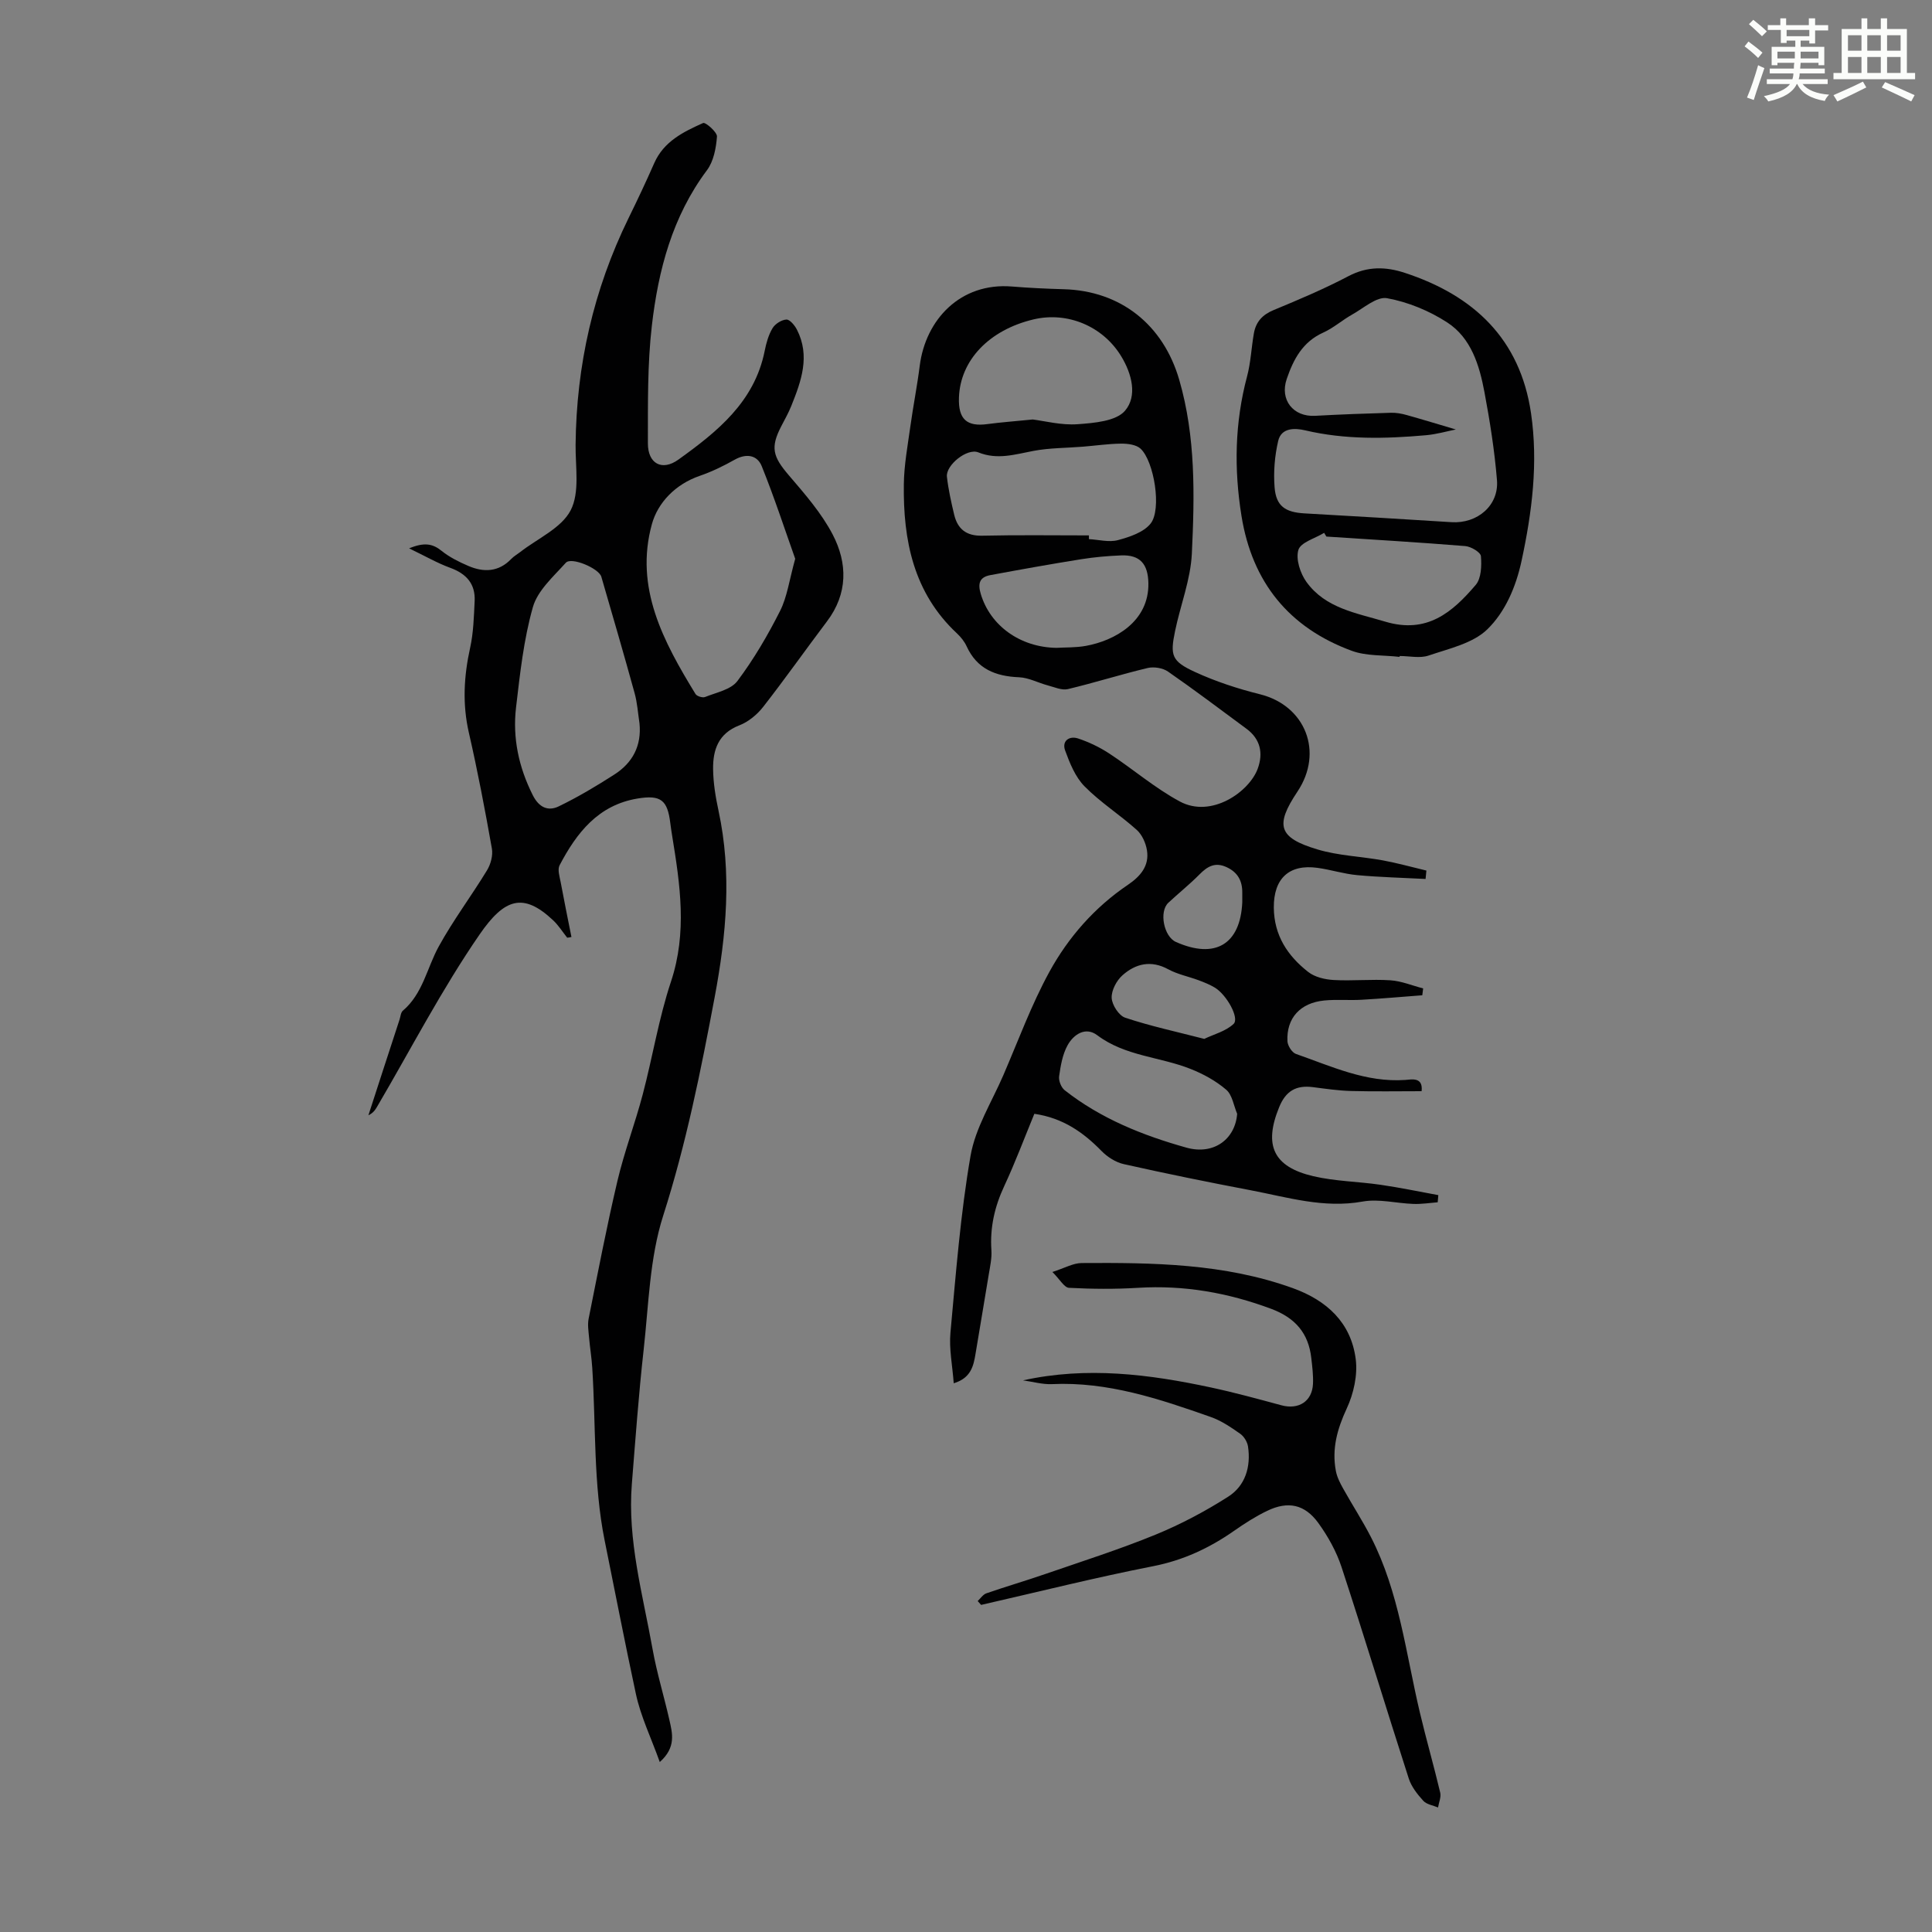 <svg enable-background="new 0 0 400 400" viewBox="0 0 400 400" xmlns="http://www.w3.org/2000/svg"><rect x="0" y="0" width="400" height="400" fill="#808080" stroke="none"/><path d="m361.2 9.6.8-1c.9.7 1.9 1.4 2.9 2.3l-.9 1.1c-1-1-2-1.8-2.8-2.4zm.5 10.6c.9-2.1 1.6-4.3 2.3-6.7.4.2.8.4 1.3.6-.7 2.1-1.5 4.3-2.2 6.6zm.4-15.2.9-.9c1 .8 2 1.6 2.8 2.4l-1 1c-.9-.9-1.8-1.7-2.7-2.5zm12.5-1.2h1.2v1.4h2.7v1.1h-2.7v2.7h-1.2v-.6h-1.8v1.3h4.9v3.8h-1.2v-.5h-3.7c0 .4-.1.9-.1 1.2h5.1v1h-5.2c0 .5-.1.9-.2 1.2h6v1h-5.2c1.1 1.3 2.9 2 5.5 2.2-.4.4-.7.8-.9 1.3-2.9-.5-4.8-1.6-5.7-3.5h-.1c-.8 1.7-2.7 2.9-5.9 3.6-.2-.4-.6-.8-.9-1.1 2.8-.6 4.6-1.4 5.4-2.5h-4.8v-1h5.3c.1-.3.2-.7.2-1.2h-4.9v-1h5c0-.4 0-.8.1-1.2h-3.5v.5h-1.2v-3.8h4.9v-1.3h-1.8v.5h-1.2v-2.7h-2.7v-1h2.6v-1.4h1.2v1.4h4.7v-1.4zm-6.6 8.3h3.6c0-.4 0-.9 0-1.4h-3.6zm1.9-4.6h4.7v-1.3h-4.7zm6.6 3.2h-3.7v1.4h3.7z" fill="#fbfcfa"/><path d="m385.3 3.8h1.3v2.2h2.8v-2.2h1.3v2.2h4.1v9.1h1.7v1.3h-16.9v-1.3h1.7v-9.1h4.1v-2.2zm.4 13.1.7 1.2c-1.8.9-3.8 1.9-6 2.9-.2-.4-.5-.8-.8-1.3 2.3-1 4.3-1.9 6.1-2.8zm-3.1-6.4h2.8v-3.2h-2.8zm0 4.6h2.8v-3.3h-2.8zm4-4.6h2.8v-3.2h-2.8zm0 4.6h2.8v-3.3h-2.8zm3.7 1.9c2.1.9 4.1 1.8 6.1 2.7l-.7 1.3c-2.2-1.1-4.2-2-6.1-2.9zm3.2-9.7h-2.8v3.2h2.8zm-2.8 7.8h2.8v-3.3h-2.8z" fill="#fbfcfa"/><g fill="#010102"><path d="m295.15 181.98c-4.71-.25-9.44-.36-14.13-.79-2.77-.25-5.48-1.13-8.24-1.51-5.92-.82-9.09 2.24-9.05 8.21.04 5.78 2.86 10.01 7.13 13.35 1.37 1.07 3.47 1.56 5.27 1.66 3.9.22 7.84-.2 11.74.06 2.29.15 4.52 1.1 6.78 1.68-.06.47-.12.95-.18 1.42-4.19.32-8.38.69-12.57.93-2.57.15-5.16-.1-7.71.15-4.99.48-7.87 3.65-7.64 8.44.05.93.95 2.35 1.77 2.63 7.34 2.56 14.5 5.95 22.62 5.38 1.31-.09 3.72-.68 3.39 2.33-4.87 0-9.72.09-14.57-.04-2.65-.07-5.3-.46-7.94-.8-3.47-.44-5.61.78-6.98 4.14-3.24 7.9-1.22 12.36 7.07 14.3 4.54 1.06 9.3 1.1 13.94 1.78 4 .58 7.96 1.41 11.94 2.14-.04.49-.09.99-.13 1.48-1.67.13-3.35.4-5.01.34-3.53-.12-7.17-1.1-10.54-.49-8.04 1.45-15.54-.89-23.17-2.34-8.78-1.67-17.55-3.45-26.27-5.41-1.67-.37-3.4-1.48-4.62-2.73-3.78-3.86-7.97-6.82-13.9-7.69-2.04 4.96-3.95 10.06-6.24 14.98-1.99 4.26-2.97 8.58-2.65 13.28.11 1.63-.27 3.32-.54 4.96-.89 5.5-1.85 10.99-2.75 16.49-.42 2.57-.99 5.01-4.51 6.08-.27-3.68-.99-7.13-.68-10.48 1.13-12.23 2.07-24.53 4.16-36.61 1-5.78 4.4-11.16 6.79-16.69 3.1-7.18 5.8-14.58 9.54-21.41 3.93-7.16 9.35-13.34 16.24-18 2.57-1.74 4.49-3.92 3.95-7.18-.24-1.49-1.01-3.21-2.11-4.2-3.49-3.13-7.53-5.69-10.81-9.02-1.91-1.93-3.06-4.8-4.02-7.43-.71-1.96.85-3.08 2.68-2.48 2.26.75 4.49 1.82 6.48 3.13 4.92 3.23 9.44 7.15 14.59 9.92 6.55 3.52 14.36-2.01 16.12-6.77 1.21-3.29.52-6.18-2.3-8.27-5.4-3.99-10.76-8.04-16.27-11.86-1.08-.75-2.91-1.04-4.2-.74-5.54 1.32-10.98 3.05-16.52 4.37-1.26.3-2.8-.41-4.18-.77-1.99-.53-3.94-1.6-5.94-1.68-4.87-.2-8.7-1.72-10.85-6.41-.45-.99-1.2-1.92-2-2.67-9.01-8.41-11.16-19.29-11-30.9.05-3.99.8-7.99 1.35-11.96.58-4.19 1.41-8.35 1.94-12.55 1.21-9.54 8.4-17.28 19.09-16.41 3.56.29 7.14.46 10.72.56 11.81.32 20.61 7.36 23.92 18.76 3.43 11.83 3.18 23.93 2.61 35.98-.26 5.38-2.36 10.66-3.47 16.01-1.06 5.08-.72 6.26 4.06 8.47 4.32 1.99 8.93 3.5 13.55 4.65 9.38 2.35 13.19 11.96 7.72 20.15-4.67 6.99-3.97 9.54 4.16 11.97 4.34 1.3 9.02 1.44 13.52 2.26 3.03.56 6.02 1.4 9.02 2.11-.07.6-.12 1.17-.17 1.74zm-69.7-71.13v.77c2.01.11 4.15.7 5.99.21 2.43-.65 5.33-1.61 6.78-3.43 2.34-2.93.73-12.88-2.07-15.5-.9-.84-2.65-1.06-4.01-1.05-2.65.02-5.29.42-7.93.63-3.41.28-6.88.24-10.23.87-3.83.72-7.46 1.91-11.43.31-2.32-.94-6.77 2.66-6.5 5.05.3 2.65.89 5.28 1.51 7.88.72 2.96 2.52 4.39 5.78 4.32 7.37-.17 14.74-.06 22.11-.06zm-11.64-24c2.45.3 5.91 1.22 9.28.98 3.42-.25 7.96-.61 9.83-2.79 2.59-3.02 1.45-7.62-.8-11.3-3.78-6.2-11.1-9.28-18.15-7.61-9.19 2.19-15.16 8.45-15.43 16.18-.16 4.48 1.62 6.08 5.92 5.49 2.76-.37 5.55-.57 9.35-.95zm42.33 143.75c-.72-1.7-1.01-3.91-2.26-4.98-2.13-1.83-4.75-3.27-7.39-4.31-6.35-2.53-13.53-2.62-19.32-6.98-2.43-1.83-4.9-.17-6.15 2.1-1.04 1.89-1.43 4.21-1.74 6.4-.13.91.42 2.31 1.14 2.88 7.48 5.89 16.19 9.37 25.23 11.9 5.68 1.58 10.09-1.78 10.49-7.01zm-37.43-96.47c1.89-.11 4.04-.03 6.12-.41 5.89-1.07 13.09-4.98 12.93-13.01-.08-3.9-1.7-5.88-5.64-5.72-2.78.11-5.58.36-8.33.8-6.26 1-12.5 2.12-18.74 3.28-2.22.41-2.66 1.69-1.99 3.91 1.94 6.49 8.06 11.03 15.65 11.15zm30.62 80.96c1.97-.95 4.45-1.57 6.07-3.1 1.26-1.19-1.42-6.03-3.89-7.52-1.04-.63-2.2-1.09-3.35-1.52-2.09-.78-4.36-1.22-6.29-2.27-3.56-1.94-6.74-1.18-9.46 1.23-1.24 1.09-2.32 3.14-2.25 4.7.07 1.45 1.49 3.66 2.79 4.09 5.17 1.73 10.52 2.88 16.38 4.39zm7.87-28.27c0-.67 0-1.34 0-2.01.02-2.46-.96-4.24-3.3-5.3-2.36-1.07-3.94-.11-5.57 1.54-2.04 2.06-4.32 3.88-6.44 5.86-1.96 1.84-.93 7 1.57 8.11 8.13 3.62 13.34.49 13.74-8.2z"/><path d="m117.43 194.14c-.97-1.22-1.81-2.58-2.94-3.63-6.16-5.79-10.05-4.5-15.18 2.94-7.84 11.37-14.23 23.75-21.24 35.69-.39.66-.81 1.31-1.79 1.75.97-3 1.95-6 2.92-9 1.17-3.6 2.34-7.2 3.52-10.79.21-.63.25-1.47.68-1.84 4.16-3.53 4.99-8.86 7.44-13.31 2.99-5.44 6.76-10.45 9.99-15.76.77-1.26 1.26-3.09 1.01-4.5-1.42-8.03-2.95-16.06-4.77-24.01-1.36-5.94-1.03-11.7.27-17.58.69-3.13.77-6.41.93-9.63.18-3.59-1.71-5.69-5.06-6.91-2.66-.97-5.14-2.41-8.51-4.03 3.16-1.3 4.88-.97 6.73.52 1.61 1.3 3.56 2.27 5.49 3.1 3.21 1.39 6.3 1.31 8.93-1.43.54-.56 1.24-.95 1.86-1.43 3.6-2.81 8.53-4.95 10.44-8.64 1.92-3.71.97-8.97 1.02-13.55.16-16.47 3.71-32.12 10.96-46.93 1.85-3.77 3.64-7.57 5.33-11.41 1.98-4.49 6.04-6.47 10.11-8.29.5-.22 2.94 1.9 2.87 2.81-.18 2.38-.69 5.11-2.07 6.96-7.17 9.58-10.08 20.69-11.41 32.18-.93 8.05-.81 16.25-.82 24.38-.01 4.18 2.91 5.8 6.31 3.36 8.03-5.77 15.76-11.94 17.87-22.51.32-1.62.79-3.31 1.63-4.71.54-.89 1.86-1.73 2.87-1.78.7-.03 1.72 1.2 2.17 2.08 2.8 5.47.9 10.67-1.16 15.8-.58 1.45-1.36 2.82-2.08 4.21-2.27 4.39-1.76 6.26 1.54 10.12 3.32 3.88 6.78 7.83 9.11 12.3 3.09 5.93 3.17 12.23-1.19 17.99-4.44 5.88-8.68 11.9-13.21 17.7-1.25 1.6-3.07 3.1-4.94 3.82-4.33 1.67-5.47 5.07-5.42 9.04.03 2.88.51 5.79 1.12 8.62 2.79 12.94 1.63 25.7-.79 38.58-2.87 15.27-5.91 30.41-10.67 45.29-2.81 8.79-3 18.46-4.04 27.76-1.03 9.22-1.7 18.49-2.44 27.74-.94 11.68 2.26 22.87 4.28 34.18.88 4.94 2.37 9.76 3.48 14.66.63 2.79 1.45 5.71-1.98 8.76-1.79-5-3.95-9.44-4.95-14.12-2.27-10.57-4.33-21.2-6.47-31.78-2.34-11.6-1.8-23.79-2.56-35.71-.13-2.1-.48-4.18-.66-6.28-.11-1.3-.34-2.65-.09-3.9 1.91-9.53 3.74-19.09 5.97-28.55 1.42-6.03 3.65-11.88 5.23-17.88 2.05-7.76 3.32-15.77 5.85-23.36 3.38-10.16 1.89-20.09.25-30.14-.14-.88-.28-1.77-.39-2.66-.58-4.81-1.98-5.9-6.8-5.1-8.13 1.35-12.6 7.1-16.12 13.81-.47.89 0 2.34.22 3.5.7 3.79 1.48 7.57 2.23 11.35-.29.08-.59.12-.88.15zm47.21-78.45c-2.08-5.84-4.28-12.6-6.93-19.17-.93-2.31-3.18-2.71-5.61-1.34-2.31 1.3-4.73 2.48-7.23 3.34-5.01 1.72-8.67 5.53-9.9 9.99-3.64 13.18 2.41 24.37 9.03 35.18.28.46 1.46.82 1.97.62 2.33-.94 5.36-1.52 6.7-3.31 3.39-4.51 6.29-9.47 8.84-14.52 1.47-2.92 1.9-6.37 3.13-10.79zm-32.24 34.07c-.32-2.09-.45-4.23-1.01-6.25-2.22-8.06-4.56-16.08-6.89-24.1-.51-1.75-6.21-4.16-7.35-2.9-2.56 2.85-5.84 5.74-6.82 9.18-1.91 6.72-2.67 13.8-3.49 20.78-.74 6.33.56 12.38 3.46 18.15 1.28 2.56 3.17 3.4 5.38 2.33 3.97-1.92 7.79-4.2 11.51-6.59 3.78-2.42 5.67-5.95 5.21-10.6z"/><path d="m289.75 136c-3.31-.39-6.85-.14-9.89-1.26-12.97-4.78-20.6-14.16-22.82-27.9-1.57-9.73-1.4-19.33 1.15-28.9.77-2.89.89-5.95 1.41-8.91.41-2.36 1.74-3.86 4.06-4.82 5.26-2.18 10.52-4.4 15.55-7.05 3.91-2.05 7.67-1.97 11.61-.68 14.28 4.67 23.9 13.68 26.16 29.06 1.51 10.29.22 20.46-1.96 30.59-1.17 5.42-3.39 10.57-7.09 14.17-2.99 2.91-7.92 3.98-12.14 5.42-1.8.62-3.99.1-6 .1-.01.06-.02.12-.04.18zm11.67-47.08c-1.9.38-4.03 1-6.2 1.19-8.36.74-16.7.94-24.99-1.01-2.11-.5-4.94-.59-5.59 2.17-.73 3.11-1 6.44-.75 9.62.3 3.9 2.21 5.17 6.18 5.4 10.15.57 20.3 1.18 30.45 1.82 5.36.34 9.85-3.47 9.41-8.72-.5-6.1-1.46-12.18-2.59-18.2-1.04-5.55-2.74-11.2-7.69-14.42-3.72-2.42-8.13-4.24-12.48-5.03-2.14-.39-4.86 2.07-7.23 3.39-2.04 1.14-3.85 2.77-5.96 3.72-4.28 1.92-6.18 5.52-7.58 9.62-1.47 4.3 1.33 7.87 5.88 7.62 5.23-.29 10.47-.48 15.7-.63 1.08-.03 2.21.17 3.26.47 3.37.94 6.72 1.97 10.18 2.99zm-26.81 22.17c-.15-.26-.31-.51-.46-.77-1.87 1.15-4.85 1.96-5.33 3.53-.58 1.9.38 4.86 1.67 6.64 3.94 5.45 10.25 6.4 16.29 8.21 8.67 2.6 13.93-1.94 18.76-7.61 1.15-1.36 1.23-3.97 1.07-5.94-.07-.81-2.05-1.99-3.24-2.09-9.58-.78-19.17-1.34-28.76-1.97z"/><path d="m211.8 285.79c13.19-2.91 26.09-1.28 38.91 1.47 4.9 1.05 9.75 2.38 14.59 3.69 3.56.96 6.37-.8 6.54-4.44.08-1.77-.15-3.57-.35-5.34-.58-5.16-3.33-8.33-8.3-10.19-8.95-3.34-18.04-4.94-27.59-4.35-4.75.29-9.53.25-14.28 0-.98-.05-1.88-1.74-3.43-3.28 2.56-.82 4.3-1.84 6.04-1.85 14.78-.1 29.54.08 43.72 5.19 7.07 2.55 12.08 7.16 13.04 14.72.42 3.3-.44 7.15-1.87 10.22-1.97 4.24-3.11 8.36-2.24 12.93.24 1.27.87 2.5 1.51 3.64 1.88 3.38 4 6.63 5.76 10.06 5.85 11.42 7.22 24.1 10.13 36.35 1.31 5.53 2.89 11 4.2 16.53.22.94-.28 2.05-.45 3.08-1.03-.44-2.35-.62-3.04-1.37-1.23-1.35-2.47-2.92-3.02-4.62-4.7-14.57-9.14-29.22-13.91-43.76-1.06-3.23-2.8-6.36-4.8-9.13-2.83-3.91-6.29-4.61-10.6-2.54-2.4 1.15-4.68 2.62-6.87 4.15-5.1 3.56-10.49 6.08-16.72 7.31-11.94 2.34-23.77 5.31-35.64 8.02-.24-.27-.47-.53-.71-.8.59-.55 1.1-1.36 1.8-1.6 4.09-1.42 8.26-2.63 12.35-4.05 7.59-2.62 15.26-5.06 22.68-8.1 5.22-2.14 10.29-4.83 15.05-7.87 3.52-2.25 4.71-6.17 4.09-10.36-.14-.96-.83-2.11-1.63-2.66-1.91-1.34-3.91-2.71-6.09-3.47-10.65-3.75-21.34-7.35-32.91-6.8-1.95.08-3.96-.51-5.96-.78z"/></g></svg>